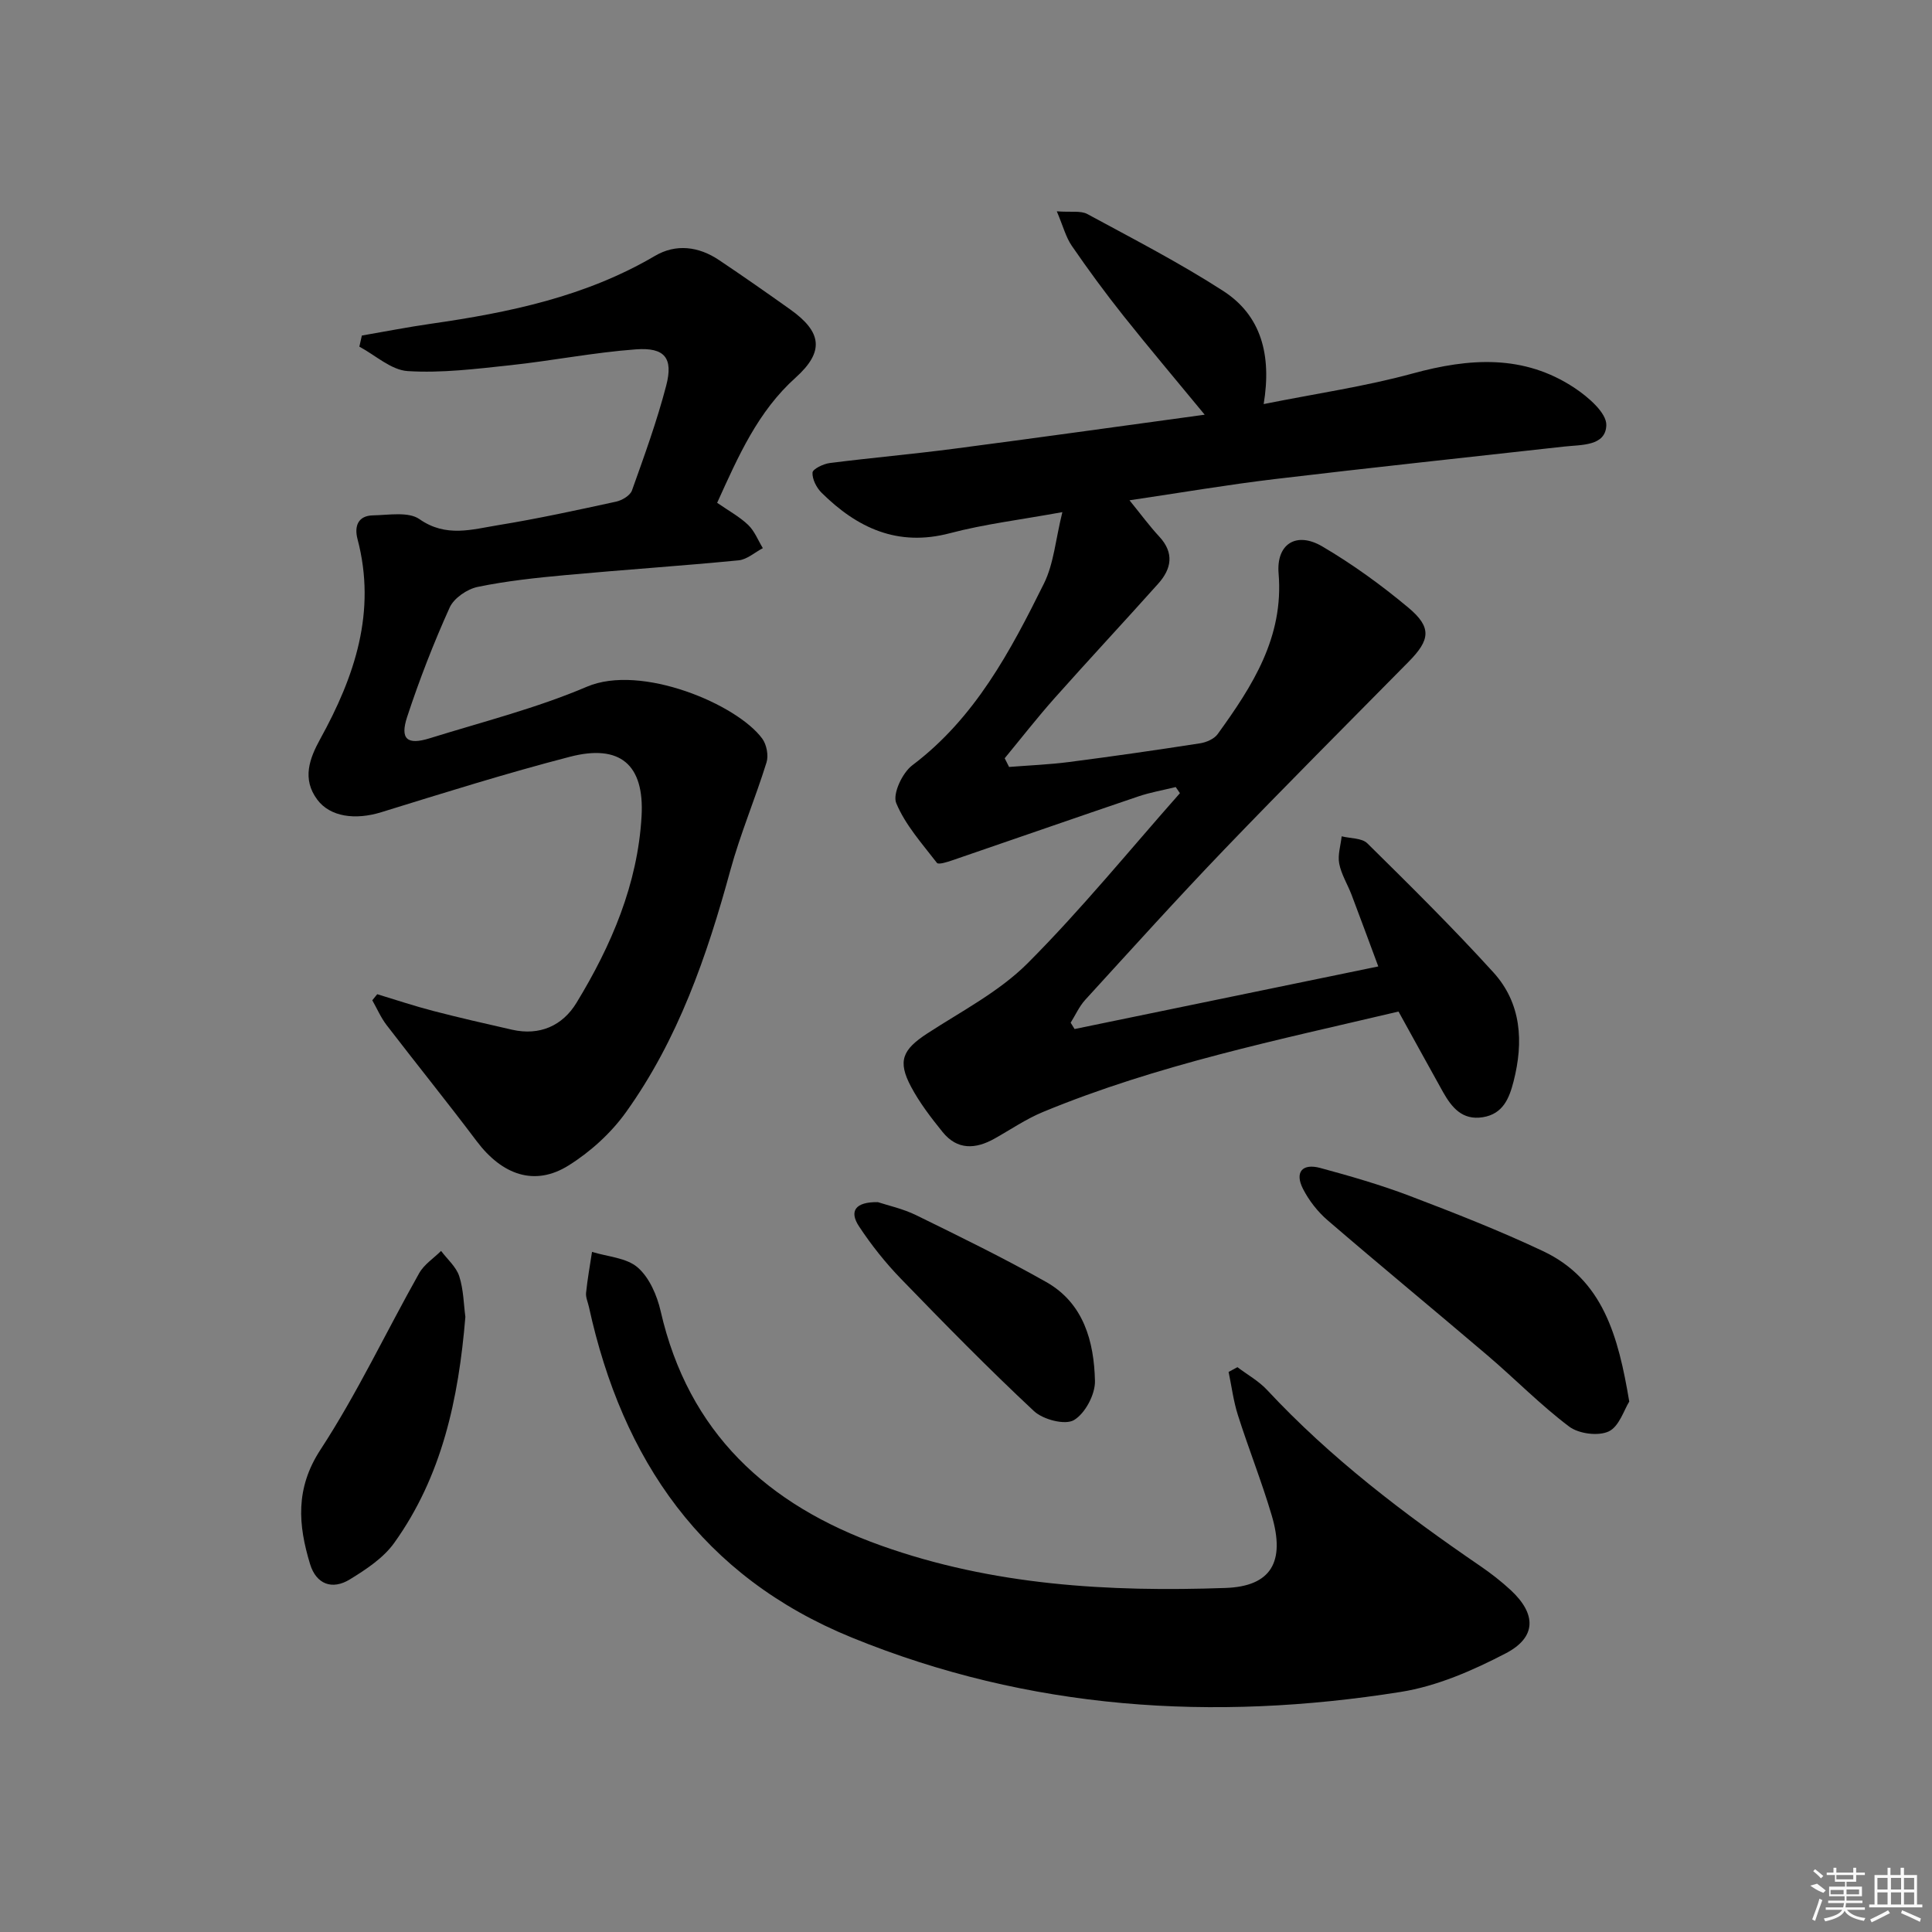 <svg enable-background="new 0 0 400 400" viewBox="0 0 400 400" xmlns="http://www.w3.org/2000/svg"><rect x="0" y="0" width="400" height="400" fill="#808080" stroke="none"/><path d="m289.55 209.43c-24.92 5.88-49.94 11-73.63 20.8-3.5 1.45-6.7 3.65-10.02 5.51-3.92 2.2-7.7 2.4-10.74-1.36-2.39-2.96-4.75-6.03-6.53-9.37-2.85-5.35-1.77-7.7 3.35-11.04 7.09-4.62 14.88-8.64 20.76-14.52 11.12-11.14 21.1-23.42 31.55-35.23-.29-.42-.58-.85-.87-1.27-2.58.64-5.23 1.09-7.74 1.94-12.86 4.36-25.68 8.83-38.52 13.23-1.04.36-2.87.94-3.18.53-3.06-3.98-6.56-7.86-8.43-12.39-.78-1.9 1.28-6.28 3.34-7.82 12.99-9.8 20.3-23.62 27.25-37.63 2.04-4.12 2.4-9.08 3.81-14.78-8.77 1.6-16.15 2.48-23.26 4.36-10.82 2.86-19.19-1.06-26.58-8.36-1.05-1.04-1.96-2.8-1.89-4.18.04-.74 2.23-1.81 3.55-1.98 8.56-1.09 17.17-1.84 25.72-2.96 17.07-2.23 34.12-4.62 51.93-7.05-6-7.29-11.53-13.82-16.86-20.52-3.72-4.68-7.27-9.52-10.66-14.45-1.23-1.79-1.79-4.05-3.1-7.14 2.95.23 4.95-.18 6.33.57 9.47 5.13 19.07 10.08 28.11 15.91 7.88 5.08 10.07 13.25 8.39 23.43 10.9-2.19 21.04-3.65 30.83-6.33 11.74-3.21 23.01-4 33.54 2.99 2.8 1.86 6.64 5.15 6.57 7.7-.12 4.39-5.18 4.04-8.75 4.44-19.97 2.23-39.96 4.35-59.91 6.73-9.81 1.17-19.57 2.84-30.06 4.39 2.42 2.98 4.16 5.36 6.16 7.51 3.15 3.4 2.54 6.68-.22 9.76-7.1 7.94-14.37 15.73-21.45 23.69-3.58 4.03-6.9 8.29-10.33 12.45.3.6.61 1.2.91 1.8 4.13-.33 8.29-.49 12.4-1.02 9.05-1.17 18.09-2.47 27.11-3.87 1.32-.2 2.95-.9 3.68-1.92 7.17-9.92 13.71-20.03 12.61-33.23-.51-6.12 3.65-8.78 9.04-5.62 6.27 3.68 12.24 8.01 17.83 12.68 4.88 4.08 4.52 6.67.06 11.19-12.74 12.92-25.57 25.75-38.14 38.84-9.8 10.21-19.28 20.72-28.82 31.16-1.24 1.36-2.03 3.15-3.02 4.74.27.44.54.88.81 1.31 20.75-4.28 41.51-8.55 62.88-12.96-1.85-4.96-3.66-9.91-5.53-14.83-.83-2.17-2.13-4.23-2.56-6.46-.34-1.79.3-3.76.51-5.65 1.8.46 4.18.33 5.32 1.46 8.86 8.74 17.72 17.5 26.08 26.7 5.84 6.42 6.28 14.42 4.19 22.58-.89 3.47-2.17 6.75-6.38 7.42-4.26.68-6.43-2.05-8.22-5.2-3.07-5.49-6.08-11.02-9.22-16.68z"/><path d="m148.48 104.1c2.42 1.68 4.66 2.89 6.43 4.59 1.32 1.27 2.04 3.18 3.03 4.8-1.67.87-3.28 2.35-5.01 2.52-11.91 1.16-23.85 1.95-35.76 3.05-6.12.56-12.26 1.21-18.26 2.45-2.19.45-4.93 2.32-5.81 4.27-3.33 7.37-6.27 14.95-8.8 22.63-1.52 4.62-.01 5.89 4.64 4.45 10.92-3.4 22.11-6.22 32.59-10.69 11.19-4.77 31.07 3.63 36.29 10.76.9 1.23 1.33 3.48.88 4.92-2.34 7.52-5.44 14.82-7.51 22.41-4.84 17.72-10.8 34.95-21.58 50-3.1 4.33-7.37 8.21-11.9 11.04-6.98 4.37-13.73 2.01-19.04-5.06-6.09-8.09-12.46-15.97-18.63-24.01-1.19-1.55-1.98-3.41-2.96-5.13.34-.42.68-.84 1.02-1.26 3.84 1.16 7.65 2.44 11.54 3.45 5.43 1.41 10.9 2.66 16.37 3.9 5.74 1.3 10.46-.83 13.34-5.56 7.23-11.87 12.68-24.58 13.48-38.64.61-10.74-4.5-14.99-14.83-12.31-13.13 3.4-26.09 7.47-39.06 11.48-5.37 1.66-10.58.98-13.25-2.6-3.21-4.31-1.61-8.52.62-12.58 7.14-12.95 11.68-26.34 7.71-41.37-.7-2.65.09-4.85 3.21-4.91 3.25-.06 7.33-.81 9.61.78 5.51 3.86 10.92 2.12 16.35 1.24 8.17-1.33 16.27-3.1 24.37-4.86 1.23-.27 2.9-1.26 3.28-2.31 2.56-7.17 5.17-14.35 7.09-21.71 1.49-5.7-.28-7.95-6.27-7.51-8.74.64-17.4 2.37-26.13 3.3-7.02.75-14.12 1.64-21.11 1.2-3.43-.21-6.69-3.28-10.02-5.06.17-.77.35-1.53.52-2.3 4.76-.82 9.51-1.75 14.3-2.44 16.18-2.32 32.02-5.61 46.38-14.05 4.33-2.55 9.03-1.97 13.23.84 4.98 3.33 9.89 6.77 14.77 10.24 6.55 4.66 7.13 8.71 1.15 14.1-7.86 7.05-11.87 16.25-16.27 25.94z"/><path d="m256.2 283.06c2.05 1.55 4.39 2.85 6.12 4.7 13.13 14.1 28.34 25.66 44.17 36.48 2.19 1.5 4.31 3.15 6.26 4.95 5.36 4.96 5.41 9.78-1.01 13.12-6.82 3.55-14.25 6.8-21.77 7.99-38.77 6.16-76.85 3.74-113.61-11.26-30.97-12.64-47.49-36.73-54.43-68.46-.21-.97-.69-1.97-.59-2.92.29-2.83.8-5.65 1.23-8.47 3.21 1 7.12 1.2 9.45 3.22 2.42 2.09 4.01 5.78 4.76 9.05 5.76 25.15 22.07 40.13 45.62 48.53 23.14 8.26 47.12 9.63 71.33 8.78 9.41-.33 12.43-5.36 9.56-15.04-2.07-7-4.79-13.8-7-20.76-.92-2.89-1.3-5.95-1.92-8.93.6-.32 1.22-.65 1.83-.98z"/><path d="m337.32 290.18c-1.06 1.67-2.08 5.16-4.25 6.18s-6.21.49-8.19-1c-5.95-4.48-11.2-9.87-16.89-14.72-11.01-9.38-22.18-18.58-33.14-28.01-2.05-1.77-3.85-4.08-5.08-6.49-1.75-3.44-.16-5.33 3.56-4.33 6.24 1.69 12.48 3.49 18.51 5.78 9.3 3.54 18.59 7.18 27.58 11.42 12.49 5.88 15.63 17.65 17.9 31.17z"/><path d="m96.35 272.64c-1.41 17.06-4.86 33.04-14.76 46.84-2.23 3.1-5.79 5.45-9.13 7.5-3.69 2.28-6.99 1.01-8.26-3.14-2.46-8.09-3.11-15.65 2.15-23.7 7.61-11.65 13.58-24.37 20.43-36.53 1.02-1.82 3-3.09 4.54-4.62 1.3 1.73 3.13 3.29 3.76 5.24.9 2.79.92 5.85 1.27 8.41z"/><path d="m181.75 248.89c2.05.68 5.18 1.35 7.97 2.72 9.05 4.44 18.12 8.86 26.89 13.82 7.76 4.39 9.9 12.32 10.09 20.47.07 2.79-2.04 6.76-4.36 8.12-1.84 1.08-6.38-.11-8.26-1.86-9.46-8.83-18.52-18.08-27.53-27.38-3.22-3.32-6.15-7.01-8.69-10.86-2.1-3.17-.78-5.1 3.89-5.03z"/><g fill="#fafafa"><path d="m374.8 390.4 1.4-.4c.7.5 1.3 1 1.8 1.4l-.5.5c-1.5-.6-2.1-1.1-2.7-1.5zm1 7.3-.6-.3c.5-1.4 1.1-2.8 1.5-4.3.2.1.4.2.6.3-.5 1.3-1 2.8-1.5 4.3zm-.4-10.3.4-.4c.4.3 1 .8 1.7 1.4l-.5.5c-.4-.5-1-1-1.6-1.5zm2.5.3h1.7v-1h.6v1h3.5v-1h.6v1h1.8v.5h-1.8v1.4h-2v1h3.2v2h-3.2v.9h3.3v.5h-3.4c0 .3-.1.6-.1.9h4v.5h-3.7c.7.9 1.9 1.5 3.8 1.7-.1.2-.2.4-.3.6-2.1-.4-3.5-1.1-4-2.1-.4 1-1.8 1.7-4 2.2-.1-.2-.2-.4-.3-.6 2.1-.4 3.4-1 3.8-1.8h-3.4v-.5h3.6c.1-.3.1-.6.2-.9h-3.3v-.5h3.4c0-.3 0-.6 0-.9h-3.2v-2h3.3v-1h-2.1v-1.4h-1.7v-.5zm1.1 3.5v1h2.7c0-.3 0-.4 0-.4 0-.1 0-.2 0-.2 0-.1 0-.2 0-.3h-2.7zm1.2-3v.9h3.5v-.9zm4.7 3h-2.6v.6.4h2.6z"/><path d="m393.6 386.7h.6v1.5h2.7v6.1h1.1v.6h-11v-.6h1.1v-6.1h2.7v-1.5h.6v1.5h2.1v-1.5zm-2.7 8.8.4.6c-1.2.6-2.5 1.3-3.8 1.9-.1-.2-.2-.4-.3-.6 1.2-.6 2.5-1.2 3.7-1.9zm-2.2-6.7v2.4h2.1v-2.4zm0 3v2.5h2.1v-2.5zm2.8-3v2.4h2.1v-2.4zm0 3v2.5h2.1v-2.5zm6 6.1c-1.4-.7-2.7-1.3-3.9-1.8l.2-.6c1.5.6 2.7 1.2 3.9 1.7zm-1.2-9.1h-2.1v2.4h2.1zm-2.1 3v2.5h2.1v-2.5z"/></g></svg>